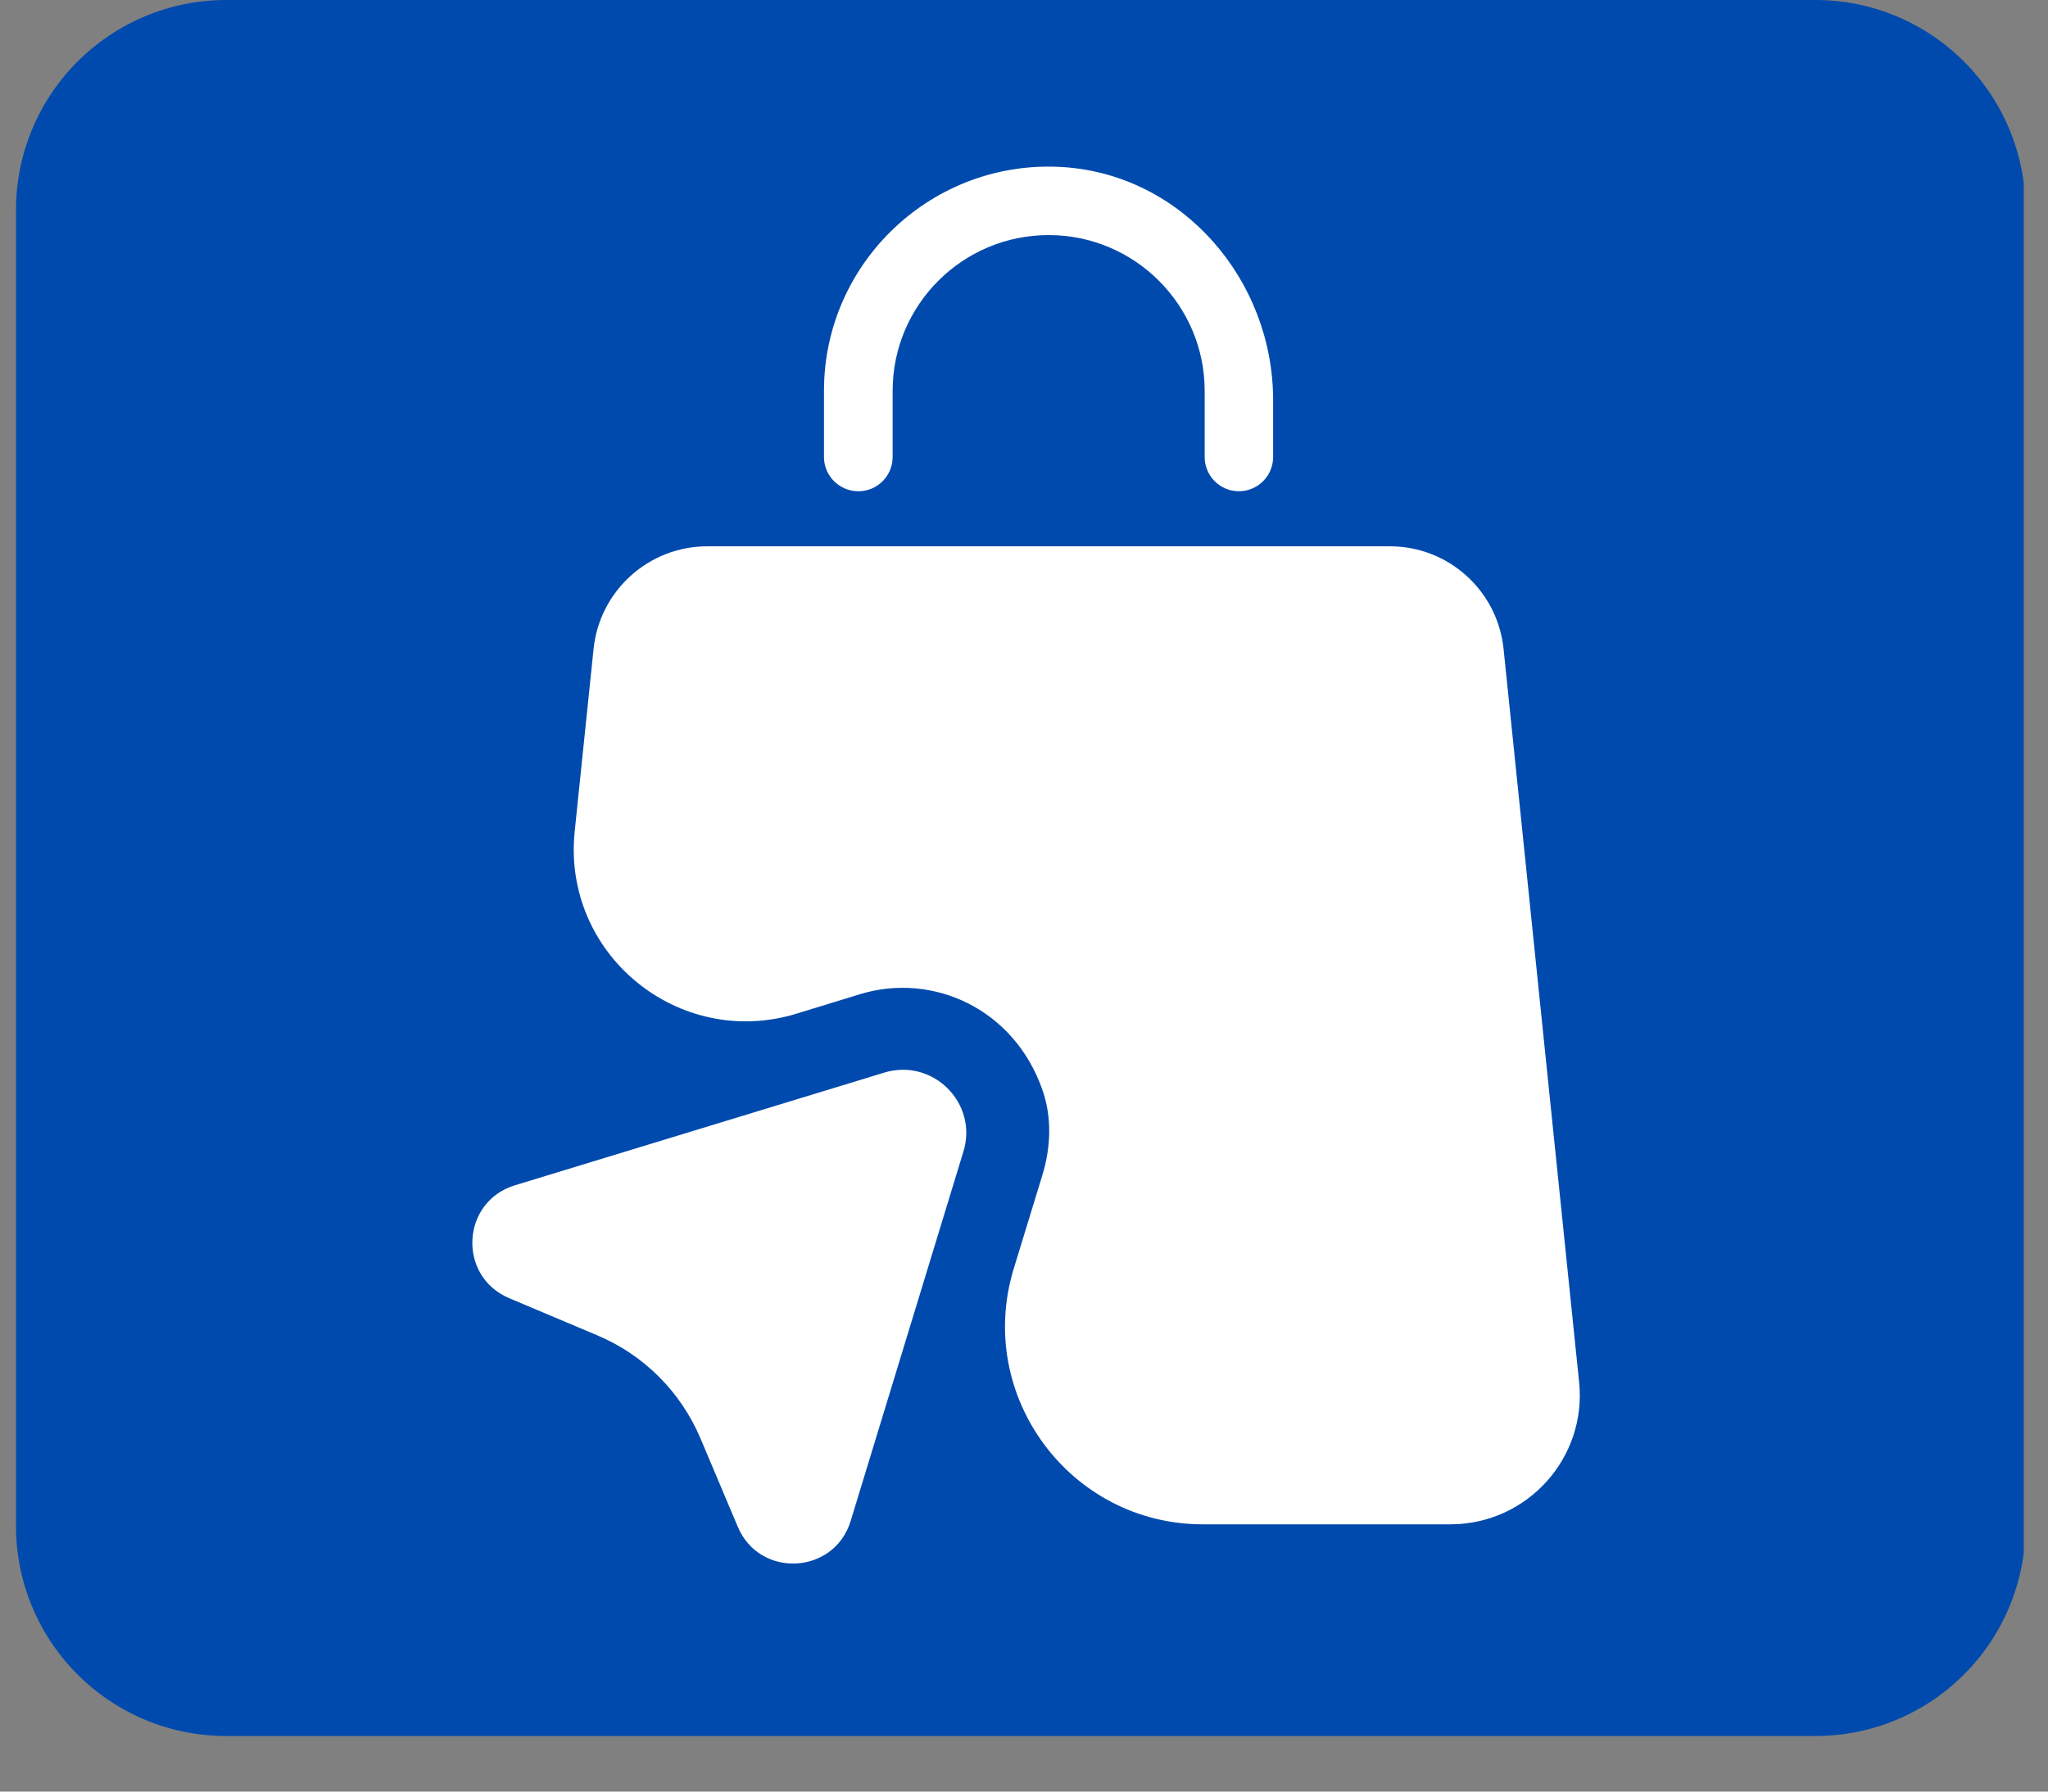 <svg xmlns="http://www.w3.org/2000/svg" xmlns:xlink="http://www.w3.org/1999/xlink" width="48" zoomAndPan="magnify" viewBox="0 0 36 31.5" height="42" preserveAspectRatio="xMidYMid meet" version="1.0"><rect x="0" y="0" width="36" height="31.5" fill="#808080" stroke="none"/><defs><clipPath id="77e81c5df5"><path d="M 0.281 0 L 35.695 0 L 35.695 30.523 L 0.281 30.523 Z M 0.281 0 " clip-rule="nonzero"/></clipPath><clipPath id="e5aa86c71d"><path d="M 3.973 0 L 31.914 0 C 32.895 0 33.832 0.391 34.523 1.082 C 35.215 1.773 35.605 2.711 35.605 3.691 L 35.605 26.832 C 35.605 27.812 35.215 28.75 34.523 29.441 C 33.832 30.133 32.895 30.523 31.914 30.523 L 3.973 30.523 C 2.992 30.523 2.055 30.133 1.363 29.441 C 0.672 28.75 0.281 27.812 0.281 26.832 L 0.281 3.691 C 0.281 2.711 0.672 1.773 1.363 1.082 C 2.055 0.391 2.992 0 3.973 0 Z M 3.973 0 " clip-rule="nonzero"/></clipPath><clipPath id="100c81d90f"><path d="M 14 2.676 L 23 2.676 L 23 9 L 14 9 Z M 14 2.676 " clip-rule="nonzero"/></clipPath><clipPath id="bbc9231a30"><path d="M 10 9 L 27.949 9 L 27.949 27 L 10 27 Z M 10 9 " clip-rule="nonzero"/></clipPath><clipPath id="f0072975fe"><path d="M 8.016 18 L 17 18 L 17 27.777 L 8.016 27.777 Z M 8.016 18 " clip-rule="nonzero"/></clipPath></defs><g clip-path="url(#77e81c5df5)"><g clip-path="url(#e5aa86c71d)"><path fill="#004aad" d="M 0.281 0 L 35.574 0 L 35.574 30.523 L 0.281 30.523 Z M 0.281 0 " fill-opacity="1" fill-rule="nonzero"/></g></g><g clip-path="url(#100c81d90f)"><path fill="#ffffff" d="M 15.09 8.637 C 15.422 8.637 15.691 8.367 15.691 8.035 L 15.691 6.871 C 15.691 5.363 16.918 4.133 18.434 4.133 C 19.945 4.133 21.176 5.363 21.176 6.871 L 21.176 8.035 C 21.176 8.367 21.445 8.637 21.777 8.637 C 22.109 8.637 22.379 8.367 22.379 8.035 L 22.379 7.035 C 22.379 4.93 20.797 3.078 18.691 2.938 C 16.402 2.789 14.484 4.609 14.484 6.871 L 14.484 8.035 C 14.484 8.367 14.754 8.637 15.09 8.637 Z M 15.09 8.637 " fill-opacity="1" fill-rule="nonzero"/></g><g clip-path="url(#bbc9231a30)"><path fill="#ffffff" d="M 27.758 24.301 L 26.43 11.41 C 26.324 10.383 25.461 9.605 24.43 9.605 L 12.434 9.605 C 11.402 9.605 10.539 10.387 10.434 11.41 L 10.102 14.617 C 9.879 16.773 11.926 18.453 13.996 17.824 L 15.117 17.48 C 16.395 17.09 17.82 17.734 18.32 19.152 C 18.496 19.645 18.473 20.184 18.316 20.684 L 17.82 22.305 C 17.137 24.539 18.809 26.801 21.145 26.801 L 25.5 26.801 C 26.848 26.797 27.895 25.633 27.758 24.301 Z M 27.758 24.301 " fill-opacity="1" fill-rule="nonzero"/></g><g clip-path="url(#f0072975fe)"><path fill="#ffffff" d="M 15.543 18.859 L 9.051 20.84 C 8.105 21.129 8.039 22.438 8.949 22.824 L 10.496 23.477 C 11.316 23.82 11.969 24.473 12.316 25.297 L 12.969 26.844 C 13.352 27.754 14.664 27.688 14.953 26.742 L 16.934 20.25 C 17.199 19.398 16.398 18.598 15.543 18.859 Z M 15.543 18.859 " fill-opacity="1" fill-rule="nonzero"/></g></svg>